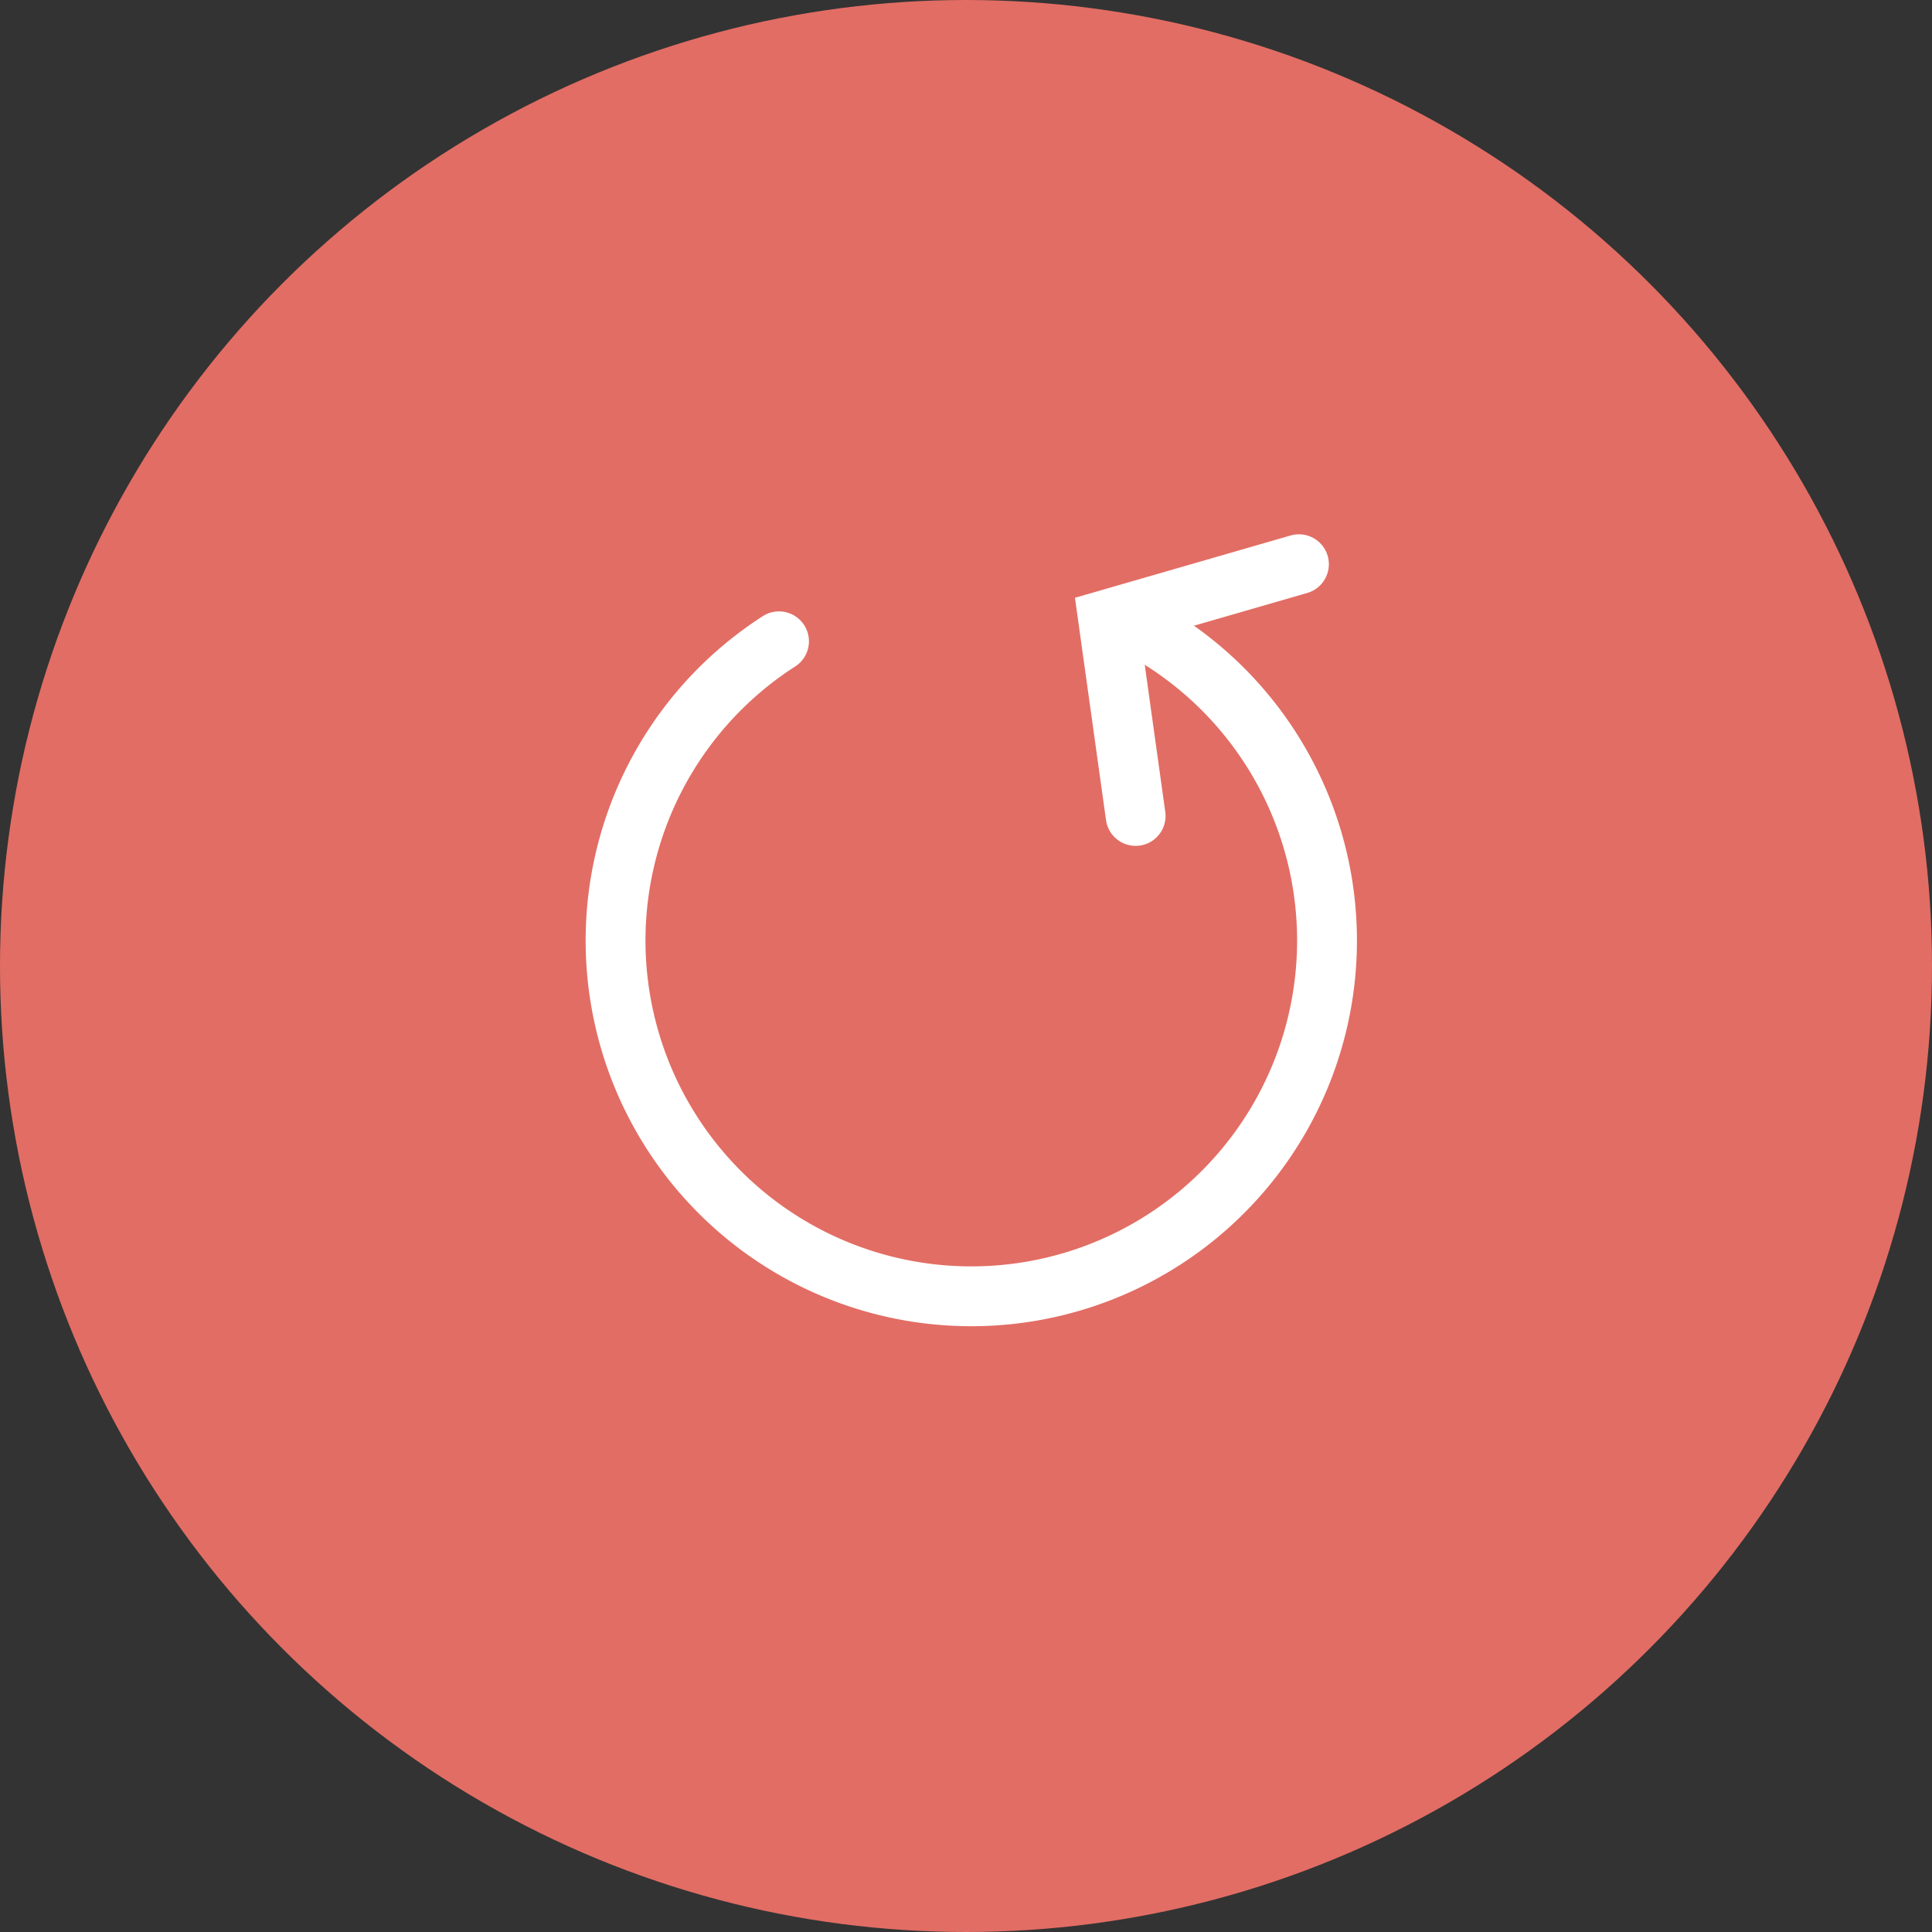 <svg xmlns="http://www.w3.org/2000/svg" width="113" height="113" viewBox="0 0 113 113"><rect x="0" y="0" width="113" height="113" fill="#333333" stroke="none"/><g transform="translate(-267 -2599)"><g transform="translate(-1 436)"><circle cx="56.5" cy="56.5" r="56.5" transform="translate(268 2163)" fill="#e26d64"/></g><g transform="translate(-172.675 96.51)"><path d="M78.789,4.49,67.632,7.714l1.606,11.5" transform="translate(436.859 2531)" fill="none" stroke="#fff" stroke-linecap="round" stroke-miterlimit="9.996" stroke-width="3.5"/><path d="M35.253,12.449a20.806,20.806,0,1,1-21.015.866" transform="translate(471 2526.684)" fill="none" stroke="#fff" stroke-linecap="round" stroke-miterlimit="9.998" stroke-width="3.5"/></g></g></svg>